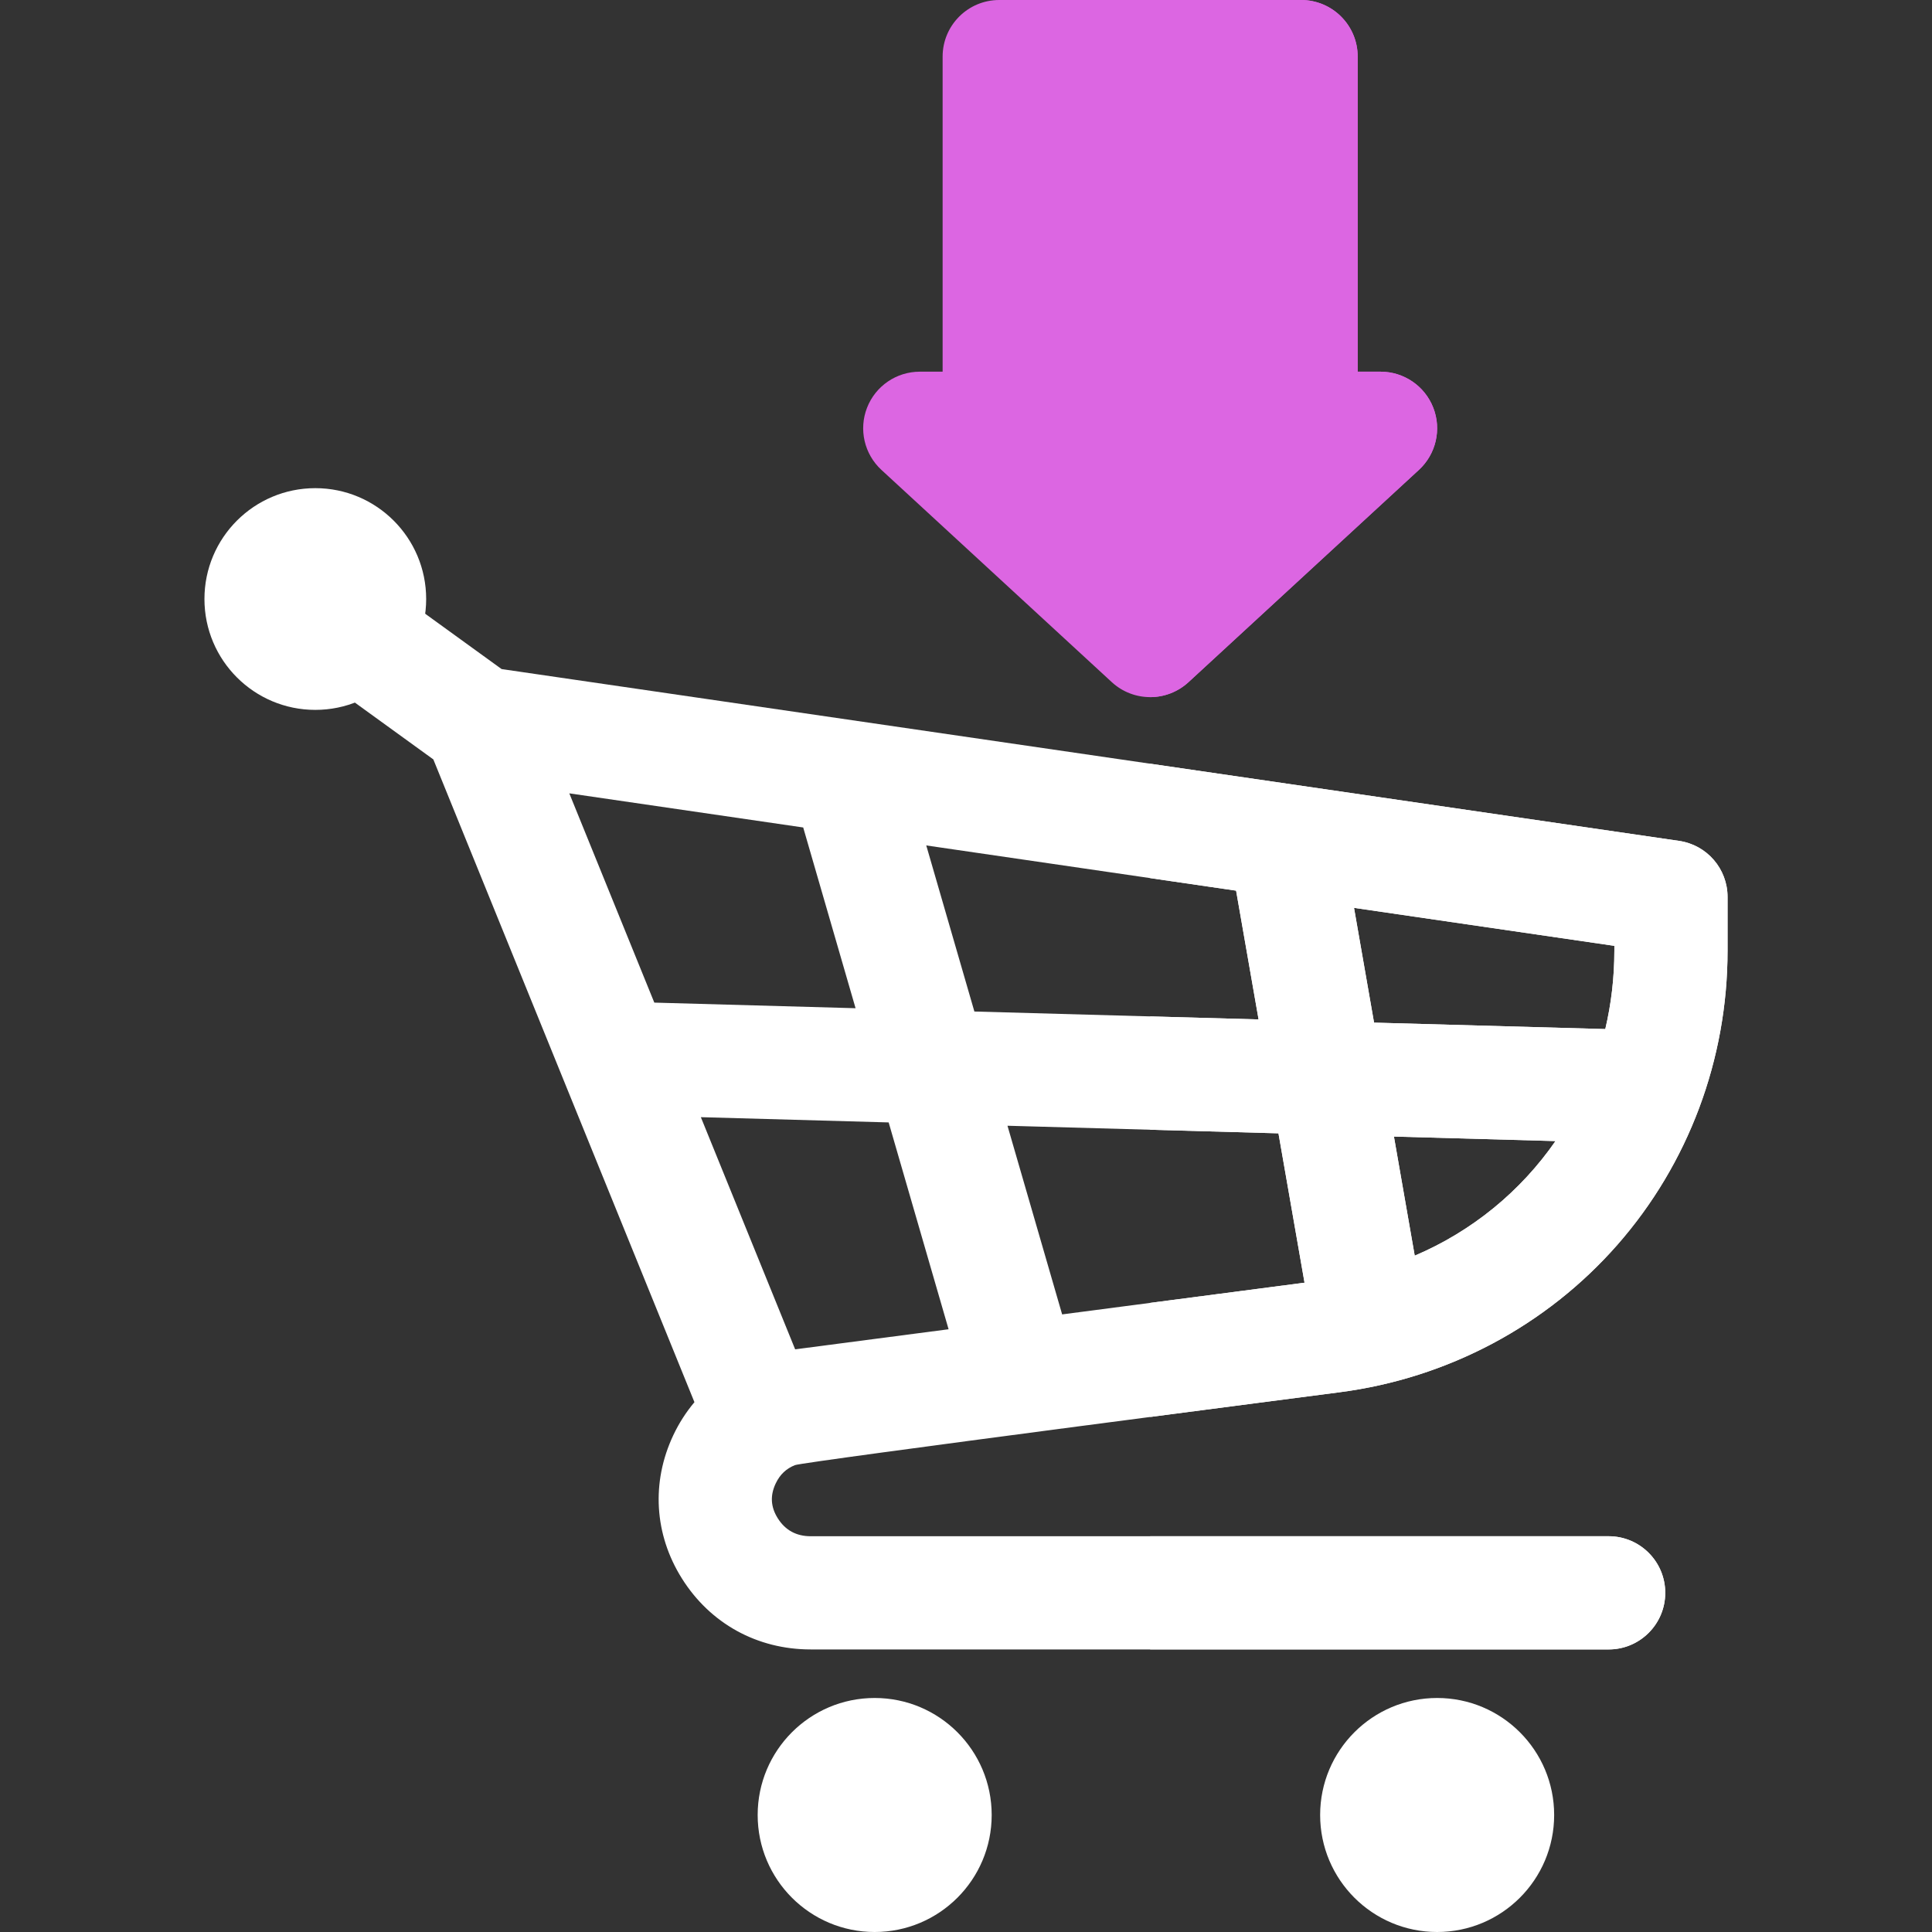 <?xml version="1.0" encoding="iso-8859-1"?>
<!-- Generator: Adobe Illustrator 21.0.0, SVG Export Plug-In . SVG Version: 6.00 Build 0)  -->
<svg xmlns="http://www.w3.org/2000/svg" xmlns:xlink="http://www.w3.org/1999/xlink" version="1.1" id="Capa_1" x="0px" y="0px" viewBox="0 0 512.01 512.01" style="enable-background:new 0 0 512.01 512.01;" xml:space="preserve" width="512" height="512">
<rect x="0" y="0" width="512.01" height="512.01" fill="#333333" stroke="none"/>
<g>
	<path style="fill:#DC66E2;" d="M304.81,184.75c-3.646,0-7.292-1.323-10.164-3.968l-61.054-56.25   c-4.544-4.187-6.056-10.731-3.809-16.487c2.247-5.755,7.794-9.544,13.973-9.544h6.054V15c0-8.284,6.716-15,15-15h80   c8.284,0,15,6.716,15,15v83.5h6.055c6.179,0,11.726,3.789,13.973,9.544c2.248,5.756,0.735,12.301-3.809,16.487l-61.055,56.25   C312.103,183.427,308.456,184.75,304.81,184.75z"/>
	<path style="fill:#ffffff;" d="M210.656,388.287c2.247-0.912,144.479-19.332,144.479-19.332   c28.565-3.737,54.666-17.61,73.495-39.063c18.829-21.454,29.199-49.134,29.199-77.942v-14.256c0-7.448-5.464-13.768-12.834-14.843   l-312.064-45.537l-21.869-15.835c-6.709-4.858-16.087-3.358-20.947,3.352c-4.858,6.71-3.358,16.088,3.352,20.947l21.373,15.476   l34.364,84.596c0.013,0.033,0.027,0.064,0.039,0.097l34.793,85.652c-2.197,2.619-4.085,5.542-5.593,8.735   c-5.887,12.462-5.06,26.305,2.268,37.98c7.505,11.956,19.945,18.813,34.129,18.813h211.476c8.284,0,15-6.716,15-15s-6.716-15-15-15   H214.841c-3.803,0-6.737-1.602-8.72-4.762c-1.883-3-2.063-6.015-0.551-9.218C206.718,390.716,208.409,389.199,210.656,388.287z    M327.587,236.036l5.957,34.128l-75.317-2.095l-12.753-44.015L327.587,236.036z M338.813,300.349l6.909,39.583l-64.238,8.405   l-14.486-49.996L338.813,300.349z M251.391,352.274l-40.662,5.32l-24.993-61.526l49.773,1.392L251.391,352.274z M374.926,332.775   l-5.511-31.57l42.817,1.197C403.029,315.677,390.205,326.264,374.926,332.775z M427.829,251.95c0,7.162-0.834,14.114-2.401,20.77   l-61.282-1.704l-5.31-30.419l68.993,10.068V251.95z M212.862,219.295l13.878,47.898l-53.336-1.483l-22.529-55.46L212.862,219.295z"/>
	<circle style="fill:#ffffff;" cx="83.561" cy="158.75" r="29.38"/>
	<circle style="fill:#ffffff;" cx="231.803" cy="481.001" r="31.009"/>
	<circle style="fill:#ffffff;" cx="380.866" cy="481.001" r="31.009"/>
	<path style="fill:#DC66E2;" d="M379.838,108.044c-2.247-5.755-7.794-9.544-13.973-9.544h-6.055V15c0-8.284-6.716-15-15-15h-40   v184.75c3.645-0.001,7.292-1.323,10.163-3.968l61.055-56.25C380.573,120.345,382.085,113.8,379.838,108.044z"/>
	<path style="fill:#ffffff;" d="M444.995,222.851l-140.185-20.456v30.318l22.776,3.324l5.957,34.128l-28.733-0.799v30.033   l34.002,0.951l6.909,39.583l-40.911,5.353v30.228c27.502-3.601,50.325-6.557,50.325-6.557c28.565-3.737,54.666-17.61,73.495-39.063   c18.829-21.454,29.199-49.134,29.199-77.942v-14.256C457.829,230.246,452.365,223.926,444.995,222.851z M374.926,332.775   l-5.511-31.57l42.817,1.197C403.029,315.677,390.205,326.264,374.926,332.775z M427.829,251.95c0,7.162-0.834,14.114-2.401,20.77   l-61.282-1.704l-5.31-30.419l68.993,10.068V251.95z"/>
	<path style="fill:#ffffff;" d="M426.317,407.125H304.811v30h121.506c8.284,0,15-6.716,15-15S434.601,407.125,426.317,407.125z"/>
	<circle style="fill:#ffffff;" cx="231.803" cy="481.001" r="10.668"/>
	<circle style="fill:#ffffff;" cx="381.32" cy="481.001" r="10.668"/>
</g>















</svg>
